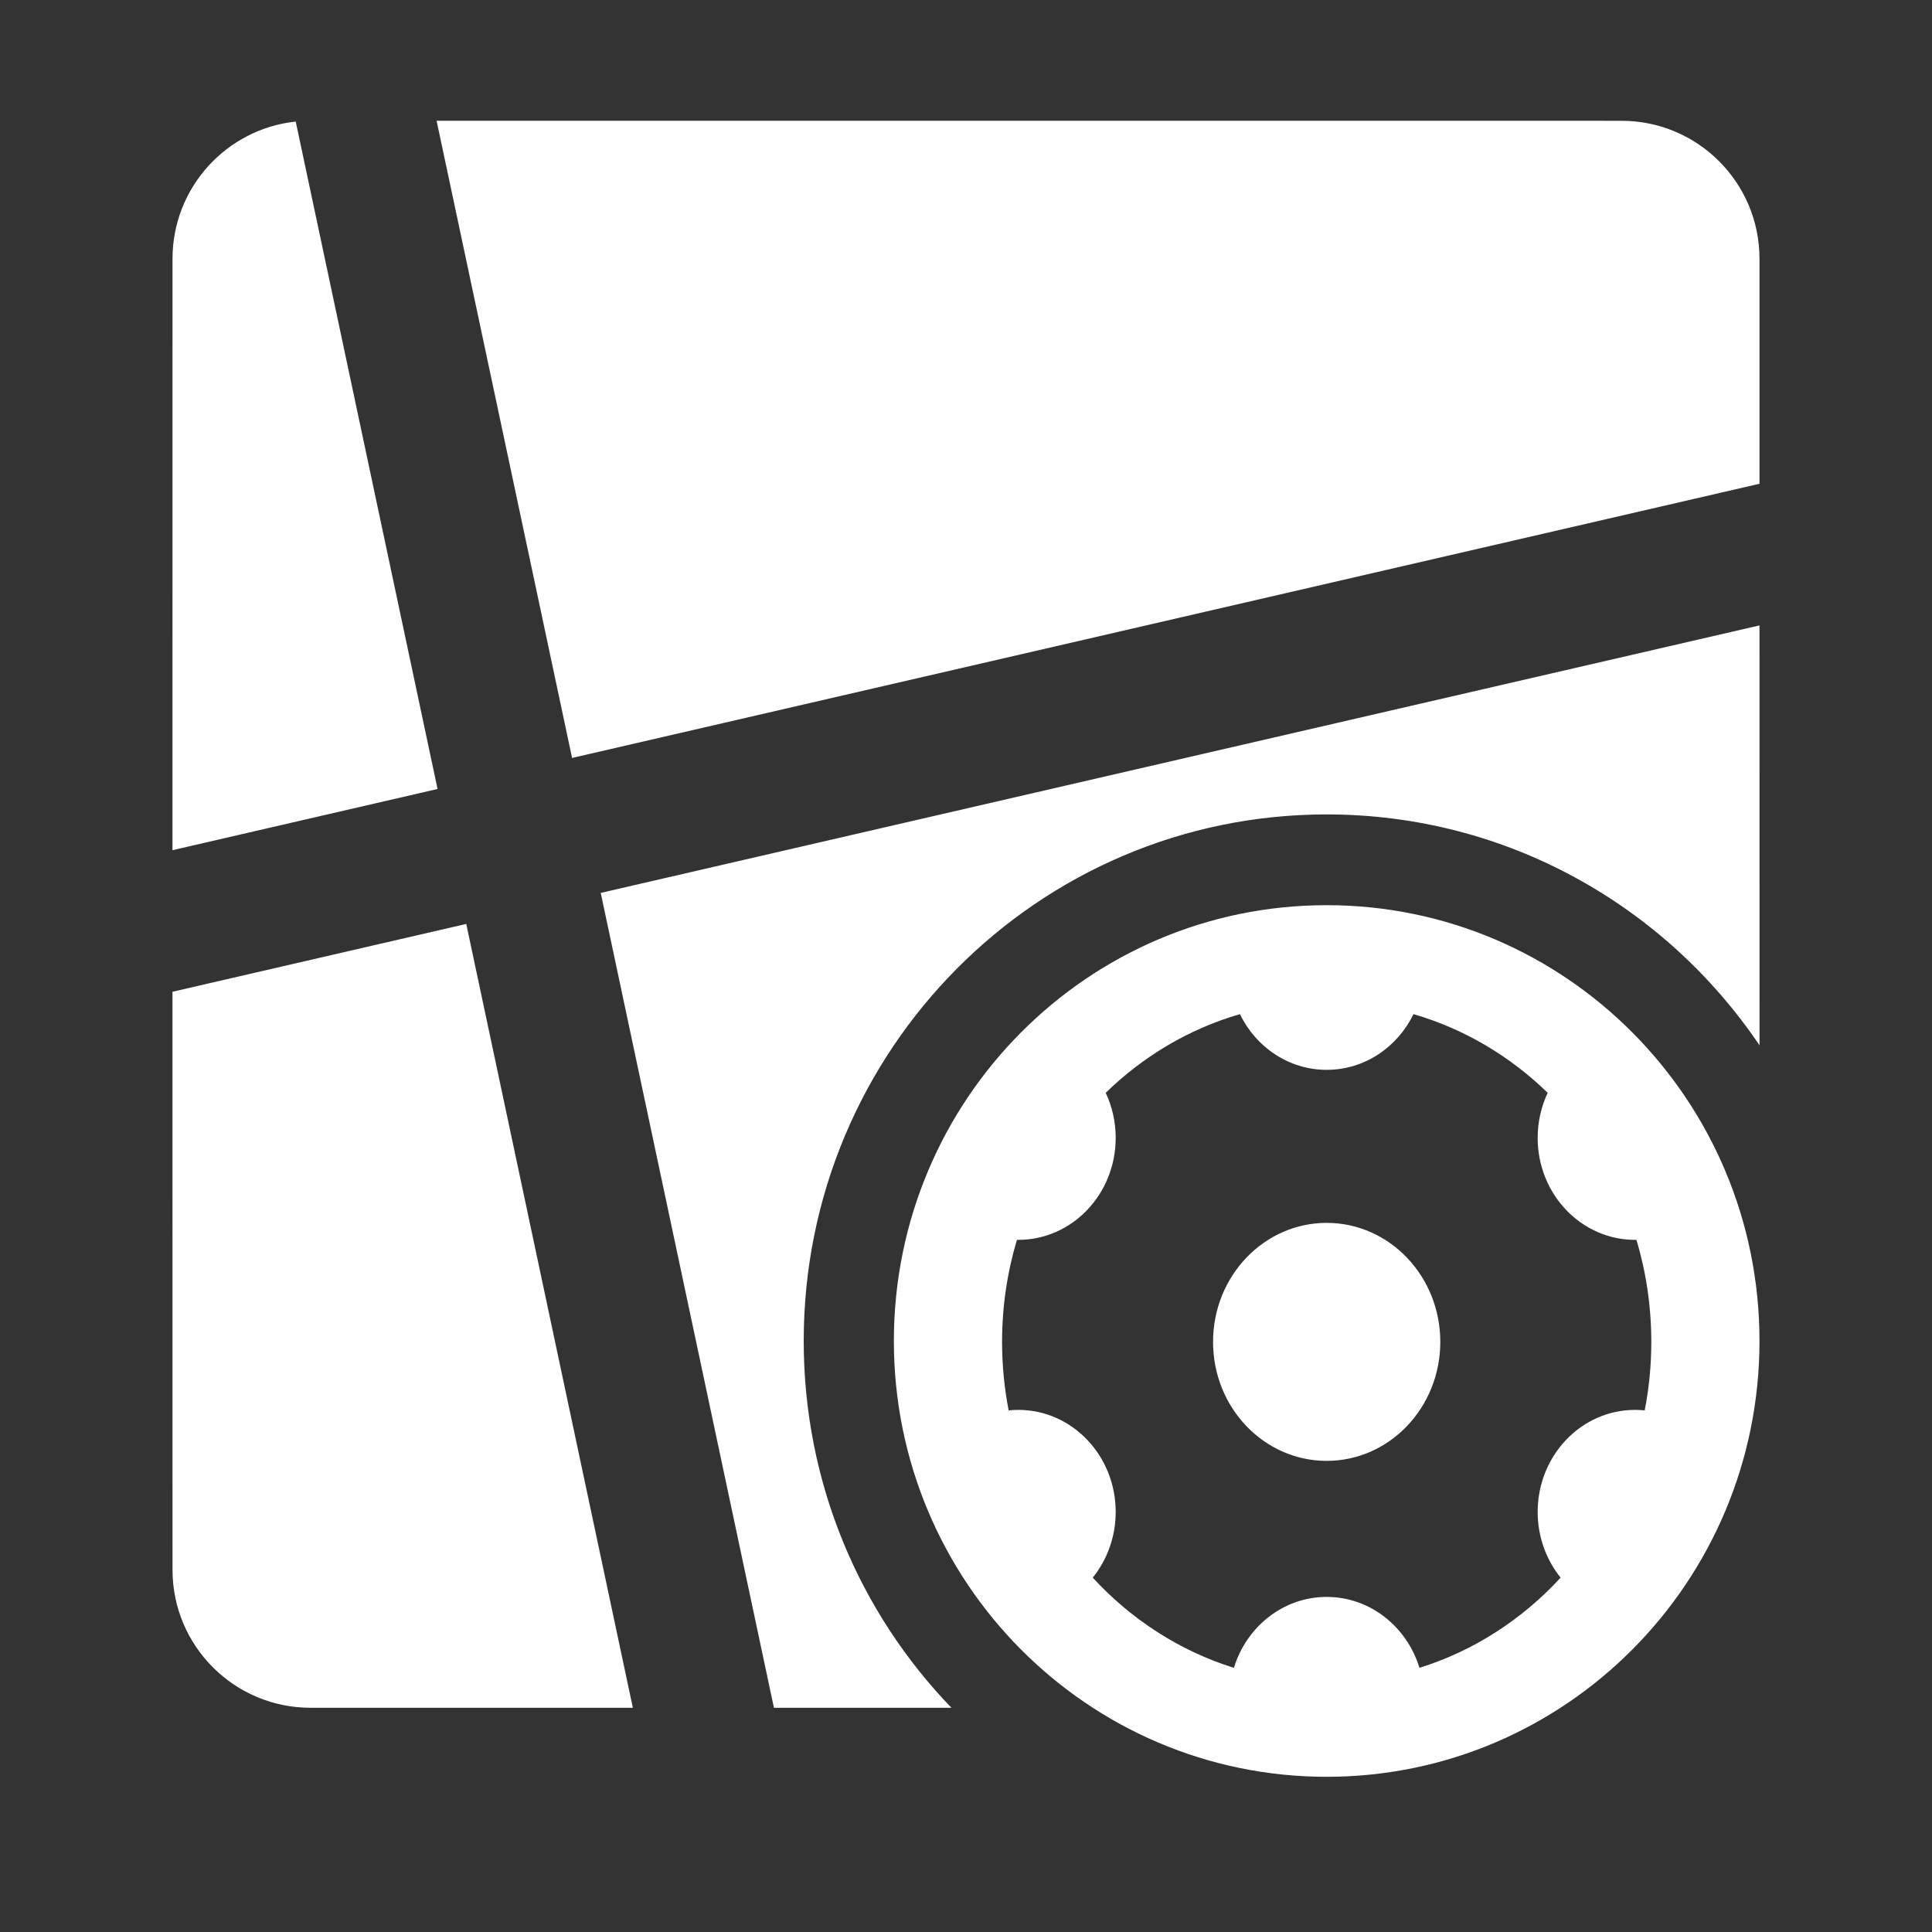 <svg width="48" height="48" viewBox="0 0 48 48" fill="none" xmlns="http://www.w3.org/2000/svg">
<rect x="0" y="0" width="48" height="48" fill="#333333" stroke="none"/>
<path fill-rule="evenodd" clip-rule="evenodd" d="M32.961 22.489C38.9 22.489 43.714 27.337 43.714 33.316C43.714 39.296 38.9 44.144 32.961 44.144C27.022 44.144 22.208 39.296 22.208 33.316C22.208 27.337 27.022 22.489 32.961 22.489ZM43.714 15.538L43.715 25.971C41.377 22.508 37.433 20.234 32.961 20.234C25.785 20.234 19.968 26.091 19.968 33.316C19.968 36.859 21.366 40.074 23.638 42.429L19.228 42.429L14.925 22.184L43.714 15.538ZM11.584 22.955L15.723 42.429L7.714 42.429C5.821 42.429 4.286 40.894 4.286 39.001L4.285 24.64L11.584 22.955ZM35.118 25.196C34.718 26.018 33.902 26.58 32.961 26.58C32.02 26.58 31.205 26.018 30.805 25.196C29.542 25.562 28.403 26.242 27.471 27.151C27.63 27.488 27.719 27.868 27.719 28.27C27.719 29.67 26.636 30.804 25.299 30.804L25.265 30.804C25.026 31.604 24.896 32.456 24.896 33.339C24.896 33.922 24.953 34.491 25.06 35.041C25.139 35.032 25.219 35.028 25.299 35.028C26.636 35.028 27.719 36.163 27.719 37.563C27.719 38.185 27.505 38.755 27.149 39.196C28.102 40.233 29.305 41.015 30.656 41.437C30.968 40.415 31.882 39.675 32.961 39.675C34.04 39.675 34.954 40.415 35.266 41.437C36.617 41.015 37.82 40.233 38.773 39.196C38.417 38.755 38.203 38.185 38.203 37.563C38.203 36.163 39.286 35.028 40.623 35.028C40.704 35.028 40.783 35.032 40.862 35.041C40.97 34.491 41.026 33.922 41.026 33.339C41.026 32.456 40.897 31.604 40.657 30.804L40.623 30.804C39.286 30.804 38.203 29.67 38.203 28.27C38.203 27.868 38.293 27.488 38.452 27.151C37.519 26.242 36.38 25.562 35.118 25.196ZM32.961 30.382C34.52 30.382 35.784 31.706 35.784 33.339C35.784 34.972 34.52 36.295 32.961 36.295C31.402 36.295 30.138 34.972 30.138 33.339C30.138 31.706 31.402 30.382 32.961 30.382ZM7.347 3.02L10.871 19.602L4.285 21.123L4.286 6.429C4.286 4.66 5.626 3.204 7.347 3.02ZM40.286 3.001C42.179 3.001 43.714 4.536 43.714 6.429L43.714 12.019L14.213 18.831L10.847 3L40.286 3.001Z" fill="white"/>
</svg>
